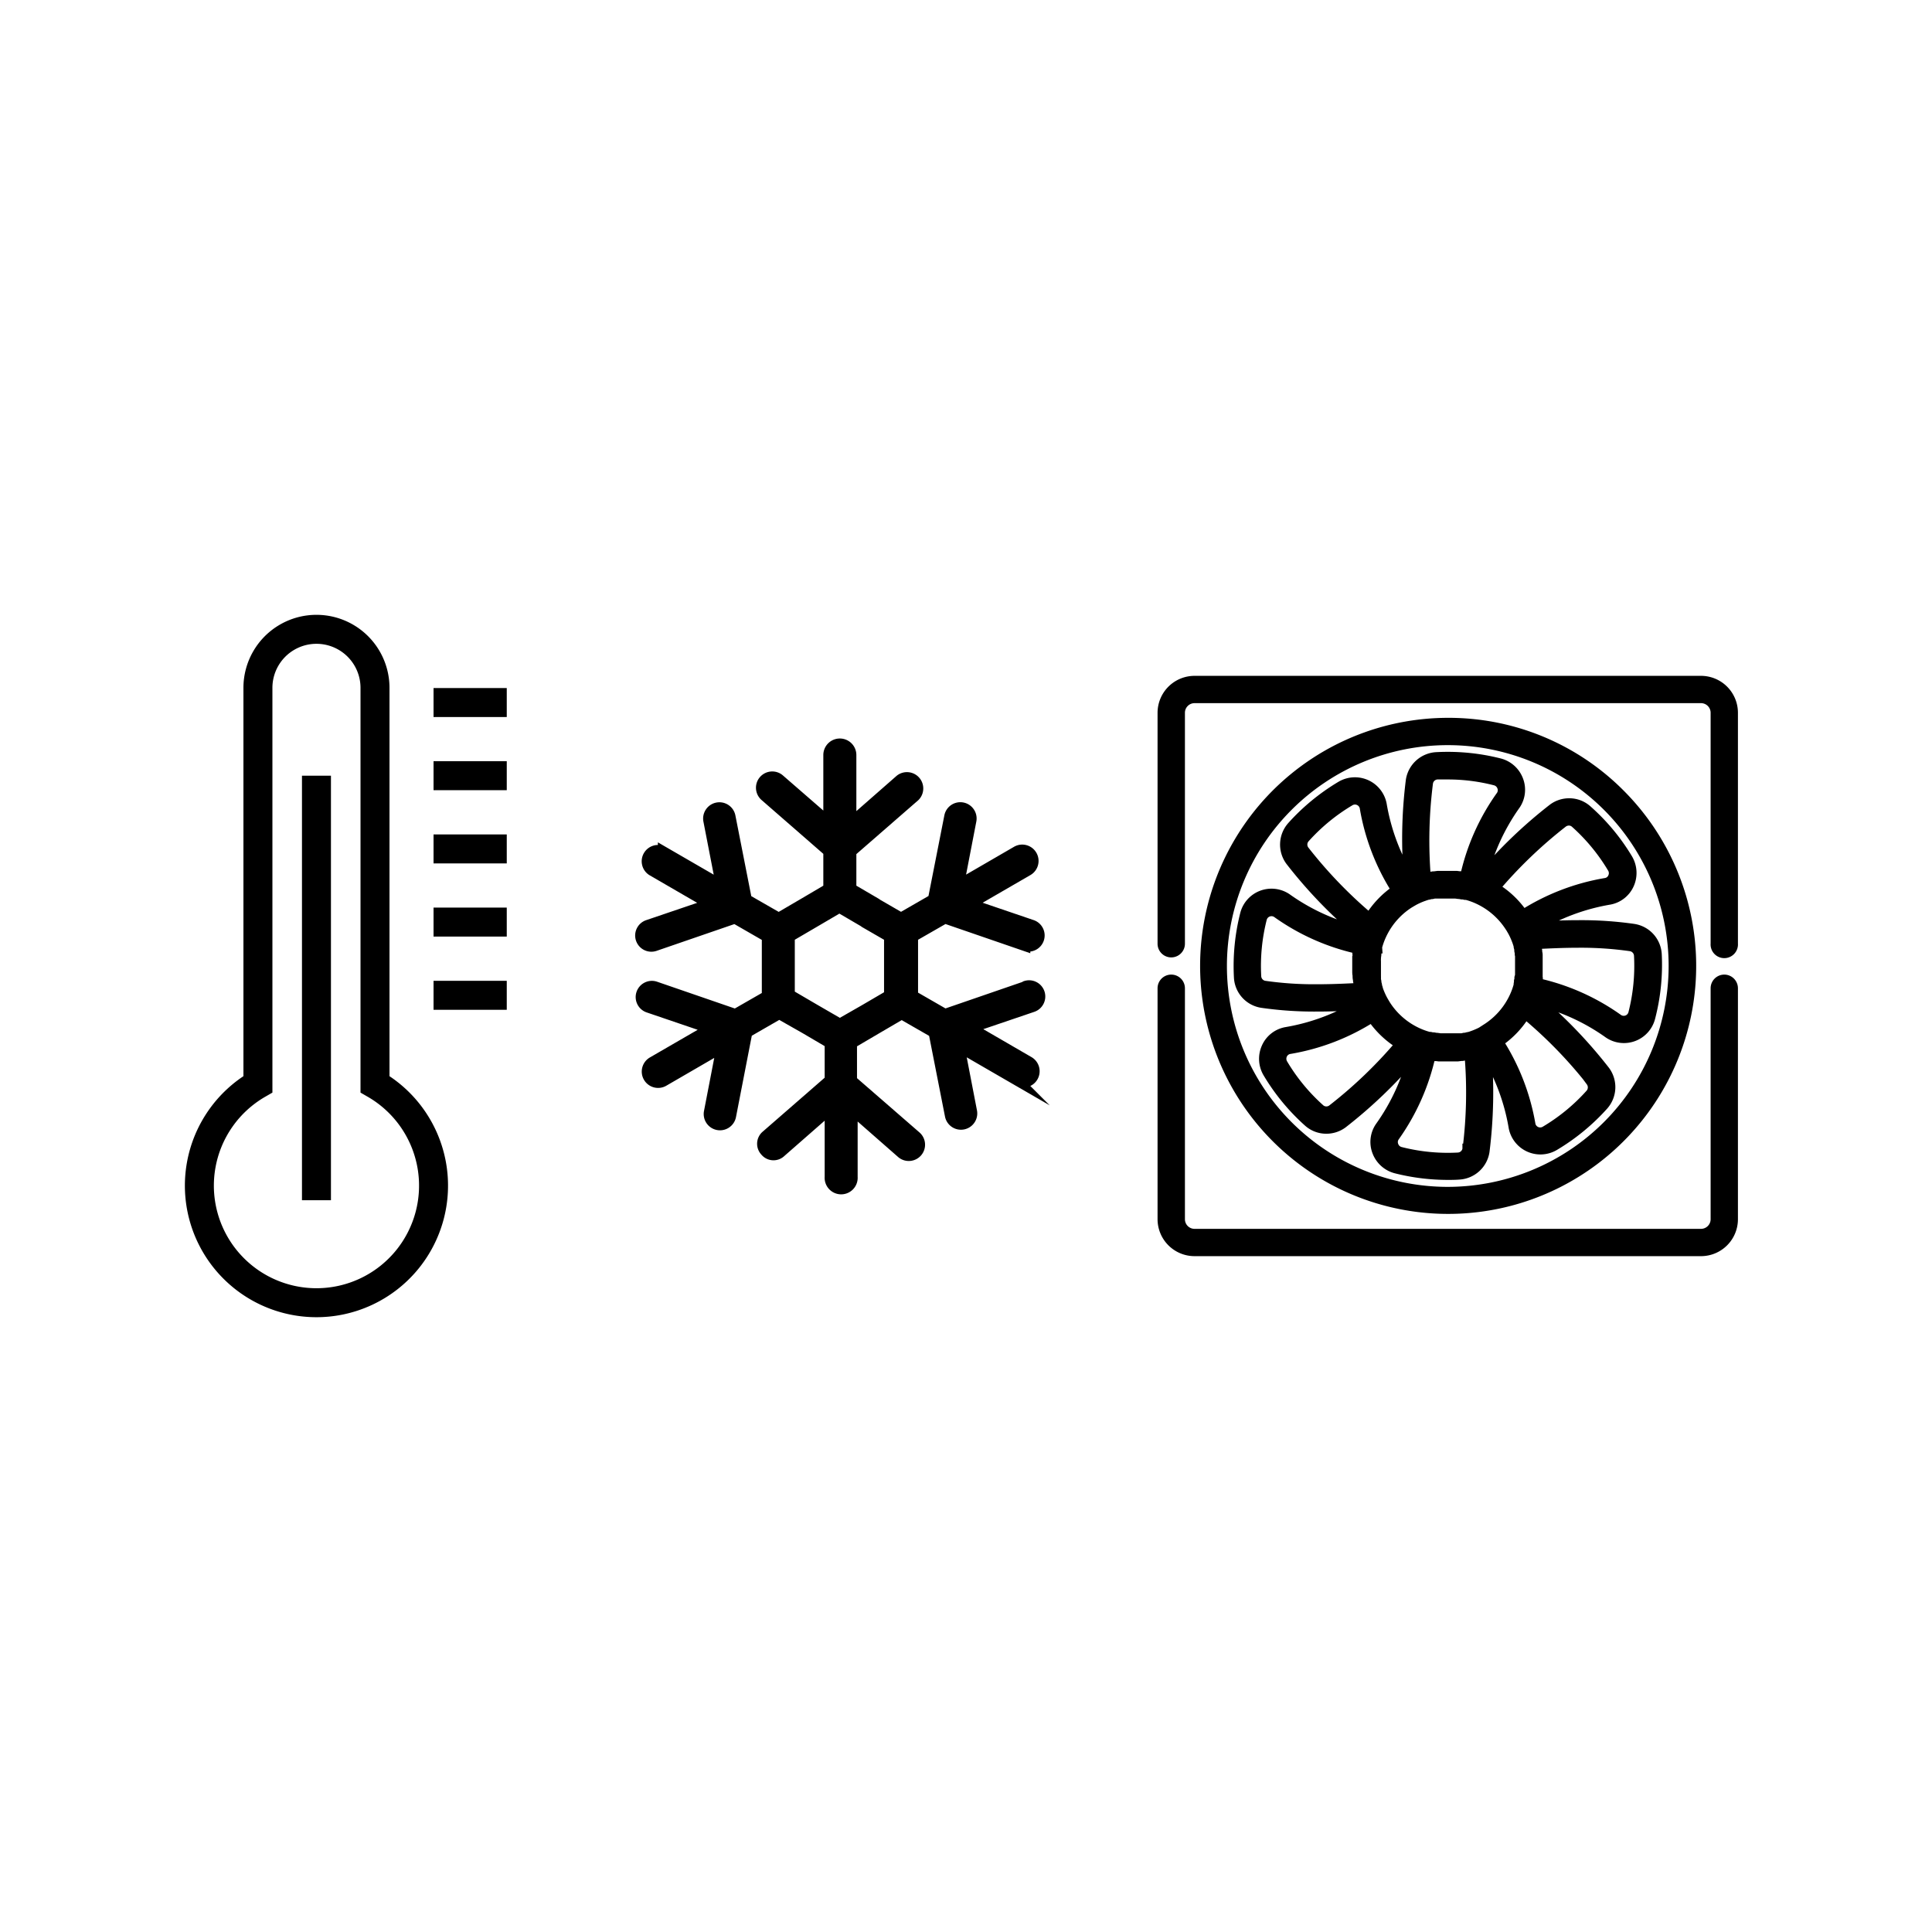 <svg xmlns="http://www.w3.org/2000/svg" viewBox="0 0 300 300"><defs><style>.cls-1{fill:none;stroke-width:4.5px;}.cls-1,.cls-2{stroke:#000;stroke-miterlimit:10;}.cls-2{stroke-width:1.65px;}</style></defs><g id="Karosserie_Heiz-Kuehlkreise"><path class="cls-1" d="M58.23,168.36V106.81a9.09,9.09,0,1,0-18.18,0v61.55a18.18,18.18,0,1,0,18.18,0Z"/><line class="cls-1" x1="67.32" y1="109.09" x2="78.69" y2="109.09"/><line class="cls-1" x1="67.32" y1="120.45" x2="78.69" y2="120.45"/><line class="cls-1" x1="67.32" y1="131.82" x2="78.69" y2="131.82"/><line class="cls-1" x1="67.32" y1="143.18" x2="78.69" y2="143.18"/><line class="cls-1" x1="67.32" y1="154.55" x2="78.69" y2="154.55"/><line class="cls-1" x1="49.14" y1="120.45" x2="49.14" y2="186.37"/><path class="cls-2" d="M159.16,153.21l-12.43,4.28-5-2.88v-9.16l5-2.87,12.43,4.28a1.69,1.69,0,1,0,1.07-3.21l-9.63-3.28,9-5.21a1.71,1.71,0,0,0-1.74-2.95l-9,5.22,1.93-10a1.7,1.7,0,1,0-3.34-.67l-2.54,12.9-5,2.88-3.82-2.21-.06-.06L132.15,138v-5.75l9.9-8.62a1.71,1.71,0,0,0-2.28-2.54l-7.62,6.68V117.24a1.74,1.74,0,0,0-3.48,0v10.43l-7.62-6.62a1.7,1.7,0,1,0-2.27,2.54l9.89,8.62V138l-3.87,2.28-3.88,2.27-5-2.87-2.54-12.91a1.7,1.7,0,0,0-3.34.67l1.94,10-9-5.21a1.71,1.71,0,0,0-1.74,2.94l9,5.22-9.63,3.27a1.69,1.69,0,0,0,1.07,3.21l12.44-4.28,5,2.88v9.16h.07l-5,2.87-12.43-4.28a1.69,1.69,0,0,0-1.07,3.21l9.63,3.28-9,5.21a1.71,1.71,0,0,0,1.74,2.95l9-5.22-1.93,10a1.7,1.7,0,1,0,3.34.67L116,160.3l5-2.88,4,2.27,3.88,2.28v5.75l-9.9,8.62a1.65,1.65,0,0,0-.13,2.41,1.63,1.63,0,0,0,2.4.13l7.63-6.68v10.56a1.74,1.74,0,1,0,3.47,0V172.33l7.63,6.69a1.7,1.7,0,0,0,2.27-2.54l-10-8.69V162l3.88-2.28,3.88-2.27,5,2.87,2.54,12.91a1.7,1.7,0,0,0,3.34-.67l-1.93-10,9,5.21a1.71,1.71,0,1,0,1.74-2.94l-9-5.22,9.63-3.27a1.69,1.69,0,1,0-1.07-3.21ZM138.1,150v4.55l-3.88,2.27L130.41,159l-3.94-2.28-3.88-2.27v-9l3.88-2.27,3.87-2.27,3.88,2.27.07.07,3.81,2.2Z"/><path class="cls-2" d="M264.13,105.77H185.48a4.92,4.92,0,0,0-4.91,4.91v35.86a1.3,1.3,0,1,0,2.6,0V110.68a2.32,2.32,0,0,1,2.31-2.32h78.65a2.32,2.32,0,0,1,2.32,2.32v35.86a1.3,1.3,0,1,0,2.59,0V110.68A4.91,4.91,0,0,0,264.13,105.77Z"/><path class="cls-2" d="M267.75,152.16a1.3,1.3,0,0,0-1.3,1.3v35.86a2.32,2.32,0,0,1-2.32,2.32H185.48a2.32,2.32,0,0,1-2.31-2.32V153.46a1.3,1.3,0,1,0-2.6,0v35.86a4.92,4.92,0,0,0,4.91,4.91h78.65a4.91,4.91,0,0,0,4.91-4.91V153.46A1.3,1.3,0,0,0,267.75,152.16Z"/><path class="cls-2" d="M224.81,112.29a37.69,37.69,0,1,0,26.67,11A37.46,37.46,0,0,0,224.81,112.29Zm0,72.83A35.12,35.12,0,1,1,259.93,150,35.15,35.15,0,0,1,224.81,185.12Z"/><path class="cls-2" d="M246.43,125.84a4.1,4.1,0,0,0-2.77-1.06,4.15,4.15,0,0,0-2.49.82,73.38,73.38,0,0,0-11,10.55,32.45,32.45,0,0,1,5.1-11.19,4.11,4.11,0,0,0,.44-3.81,4.19,4.19,0,0,0-2.89-2.58,32.7,32.7,0,0,0-9.81-.95,4.21,4.21,0,0,0-3.89,3.56,72.78,72.78,0,0,0-.31,15.24,32.4,32.4,0,0,1-4.31-11.53,4.19,4.19,0,0,0-6.25-2.78,32.72,32.72,0,0,0-7.61,6.26,4.21,4.21,0,0,0-.23,5.27,72.88,72.88,0,0,0,10.55,11,32.3,32.3,0,0,1-11.19-5.11,4.18,4.18,0,0,0-6.39,2.46,32.7,32.7,0,0,0-.95,9.81,4.18,4.18,0,0,0,3.56,3.88,57.13,57.13,0,0,0,8.56.57c2.51,0,4.84-.12,6.68-.25a32.4,32.4,0,0,1-11.53,4.31,4.1,4.1,0,0,0-3,2.38,4.21,4.21,0,0,0,.22,3.87,32.46,32.46,0,0,0,6.26,7.6,4.11,4.11,0,0,0,2.77,1.06,4.18,4.18,0,0,0,2.5-.82,73.87,73.87,0,0,0,11-10.55A32.3,32.3,0,0,1,214.34,175a4.11,4.11,0,0,0-.44,3.81,4.22,4.22,0,0,0,2.89,2.58,32.81,32.81,0,0,0,8,1c.59,0,1.2,0,1.79-.05a4.2,4.2,0,0,0,3.89-3.56,73.53,73.53,0,0,0,.32-15.24,32.4,32.4,0,0,1,4.3,11.53,4.19,4.19,0,0,0,6.25,2.78,32.72,32.72,0,0,0,7.61-6.26,4.2,4.2,0,0,0,.24-5.27h0a73.39,73.39,0,0,0-10.56-11,32.26,32.26,0,0,1,11.2,5.11,4.17,4.17,0,0,0,6.38-2.46,32.38,32.38,0,0,0,1-9.81,4.19,4.19,0,0,0-3.56-3.88,57.13,57.13,0,0,0-8.56-.57c-2.51,0-4.85.12-6.68.25a32.42,32.42,0,0,1,11.52-4.31,4.11,4.11,0,0,0,3-2.38,4.24,4.24,0,0,0-.22-3.87h0A32.11,32.11,0,0,0,246.43,125.84Zm-24.74-4.27a1.59,1.59,0,0,1,1.47-1.36c.54,0,1.1,0,1.65,0a29.48,29.48,0,0,1,7.37.93,1.59,1.59,0,0,1,1.11,1,1.54,1.54,0,0,1-.16,1.44,34.22,34.22,0,0,0-5.6,12.6l-.22,0-.42-.07-.3,0-.38-.05-.39,0-.31,0-.7,0-.65,0H224l-.61,0-.15,0-.54.07-.17,0-.47.08-.23,0-.47.1A70.84,70.84,0,0,1,221.69,121.57Zm-17.14,32.09a54.61,54.61,0,0,1-8.17-.54,1.59,1.59,0,0,1-1.36-1.47,29.85,29.85,0,0,1,.87-9,1.59,1.59,0,0,1,2.43-.94,34.39,34.39,0,0,0,12.6,5.6,1.7,1.7,0,0,0,0,.22c0,.14,0,.28-.07.41s0,.21,0,.31,0,.25-.05.38l0,.39c0,.1,0,.2,0,.31s0,.46,0,.7,0,.44,0,.65v.13c0,.2,0,.4.05.6s0,.11,0,.16,0,.36.07.54a1.11,1.11,0,0,0,0,.17l.09.46c0,.08,0,.16,0,.24s.07.31.11.47C209.28,153.54,207,153.66,204.55,153.66ZM202.5,132.1a1.59,1.59,0,0,1,.07-2,29.85,29.85,0,0,1,7-5.76,1.59,1.59,0,0,1,2.38,1,34.46,34.46,0,0,0,4.95,12.87,14.24,14.24,0,0,0-4.23,4.44A70.42,70.42,0,0,1,202.5,132.1Zm4.41,40.21a1.58,1.58,0,0,1-1,.32,1.54,1.54,0,0,1-1-.4,29.8,29.8,0,0,1-5.76-7,1.61,1.61,0,0,1-.09-1.48,1.55,1.55,0,0,1,1.13-.9,34.32,34.32,0,0,0,12.87-4.95,14.38,14.38,0,0,0,4.45,4.23A70.42,70.42,0,0,1,206.91,172.31Zm21,6.12a1.59,1.59,0,0,1-1.47,1.36,29.86,29.86,0,0,1-9-.88,1.57,1.57,0,0,1-1.1-1,1.54,1.54,0,0,1,.16-1.44,34.56,34.56,0,0,0,5.6-12.6l.21,0,.42.07.31,0,.38.05.4,0,.29,0,.71,0,.65,0h.12l.61,0,.15,0,.55-.07.16,0,.47-.09.24,0,.46-.1A70.1,70.1,0,0,1,227.93,178.43Zm3.11-18.7-.4.25h0l-.41.23h0a11.37,11.37,0,0,1-1.28.58h0l-.47.17,0,0-.43.13-.1,0-.39.1-.16,0-.35.08-.22,0-.3,0-.28,0-.26,0-.34,0h-1.46l-.39,0h-.16l-.49-.07-.15,0-.36-.07-.21,0-.3-.07-.2,0a11,11,0,0,1-1.77-.63h0a11.68,11.68,0,0,1-5-4.31h0l-.24-.4v0l-.23-.4h0a11.43,11.43,0,0,1-.59-1.28h0c-.06-.15-.11-.31-.17-.47v0c0-.15-.09-.29-.13-.44l0-.1c0-.13-.07-.26-.1-.39a.94.94,0,0,0,0-.16c0-.11-.05-.23-.07-.34a1.43,1.43,0,0,0,0-.22,2.87,2.87,0,0,0,0-.31l0-.27,0-.27,0-.34c0-.07,0-.14,0-.21s0-.37,0-.56,0-.35,0-.53a.86.86,0,0,1,0-.16,2.34,2.34,0,0,1,0-.38c0-.06,0-.11,0-.16l.06-.5,0-.15.06-.36c0-.06,0-.13,0-.2s0-.2.07-.3a1.6,1.6,0,0,1,0-.21,11,11,0,0,1,.63-1.77h0a11.68,11.68,0,0,1,4.31-5h0l.4-.24h0l.4-.23h0a11.37,11.37,0,0,1,1.28-.58h0l.48-.17h0l.44-.14.1,0,.39-.1.16,0,.34-.08.22,0,.31,0,.27,0,.26,0,.35,0h1.46l.38,0H226l.5.07.14,0,.36.07.21,0,.3.07.21,0a11,11,0,0,1,1.77.63h0a11.71,11.71,0,0,1,5,4.31h0c.09.13.17.26.25.4v0l.23.4h0a11.37,11.37,0,0,1,.58,1.28h0c.06.15.12.31.17.47v0l.14.44a.36.36,0,0,1,0,.1c0,.13.07.26.1.39a.94.94,0,0,1,0,.16c0,.11,0,.23.07.34a1.85,1.85,0,0,1,0,.23c0,.1,0,.2.05.3a2.36,2.36,0,0,1,0,.28l0,.26c0,.11,0,.23,0,.34s0,.14,0,.21,0,.37,0,.56,0,.35,0,.53,0,.11,0,.16l0,.38c0,.06,0,.11,0,.17s0,.33-.07.49,0,.1,0,.15,0,.24-.07.36,0,.13,0,.2-.05.2-.07.3,0,.14,0,.21a11,11,0,0,1-.63,1.77h0a11.68,11.68,0,0,1-4.31,5Zm14-13.39a54.61,54.61,0,0,1,8.17.54,1.59,1.59,0,0,1,1.36,1.47,29.86,29.86,0,0,1-.88,9,1.58,1.58,0,0,1-2.42.94,34.39,34.39,0,0,0-12.6-5.6c0-.07,0-.15,0-.22s0-.28.07-.41,0-.21,0-.32,0-.25,0-.37,0-.27,0-.4l0-.3c0-.23,0-.47,0-.7s0-.44,0-.65c0,0,0-.09,0-.13,0-.2,0-.4,0-.61a.77.77,0,0,1,0-.15c0-.18,0-.36-.07-.54l0-.17c0-.15-.05-.31-.08-.46s0-.16,0-.24-.07-.31-.1-.47C240.34,146.46,242.62,146.34,245.07,146.34Zm2.05,21.56h0a1.6,1.6,0,0,1-.08,2,29.8,29.8,0,0,1-7,5.76,1.59,1.59,0,0,1-2.38-1,34.46,34.46,0,0,0-5-12.87,14.12,14.12,0,0,0,4.23-4.44A70,70,0,0,1,247.12,167.9Zm3.35-33.13a1.58,1.58,0,0,1,.08,1.48,1.51,1.51,0,0,1-1.13.9,34.46,34.46,0,0,0-12.87,4.95,14.16,14.16,0,0,0-4.45-4.23,71.39,71.39,0,0,1,10.6-10.18,1.63,1.63,0,0,1,1-.32,1.52,1.52,0,0,1,1,.4,29.84,29.84,0,0,1,5.77,7Z"/></g></svg>
